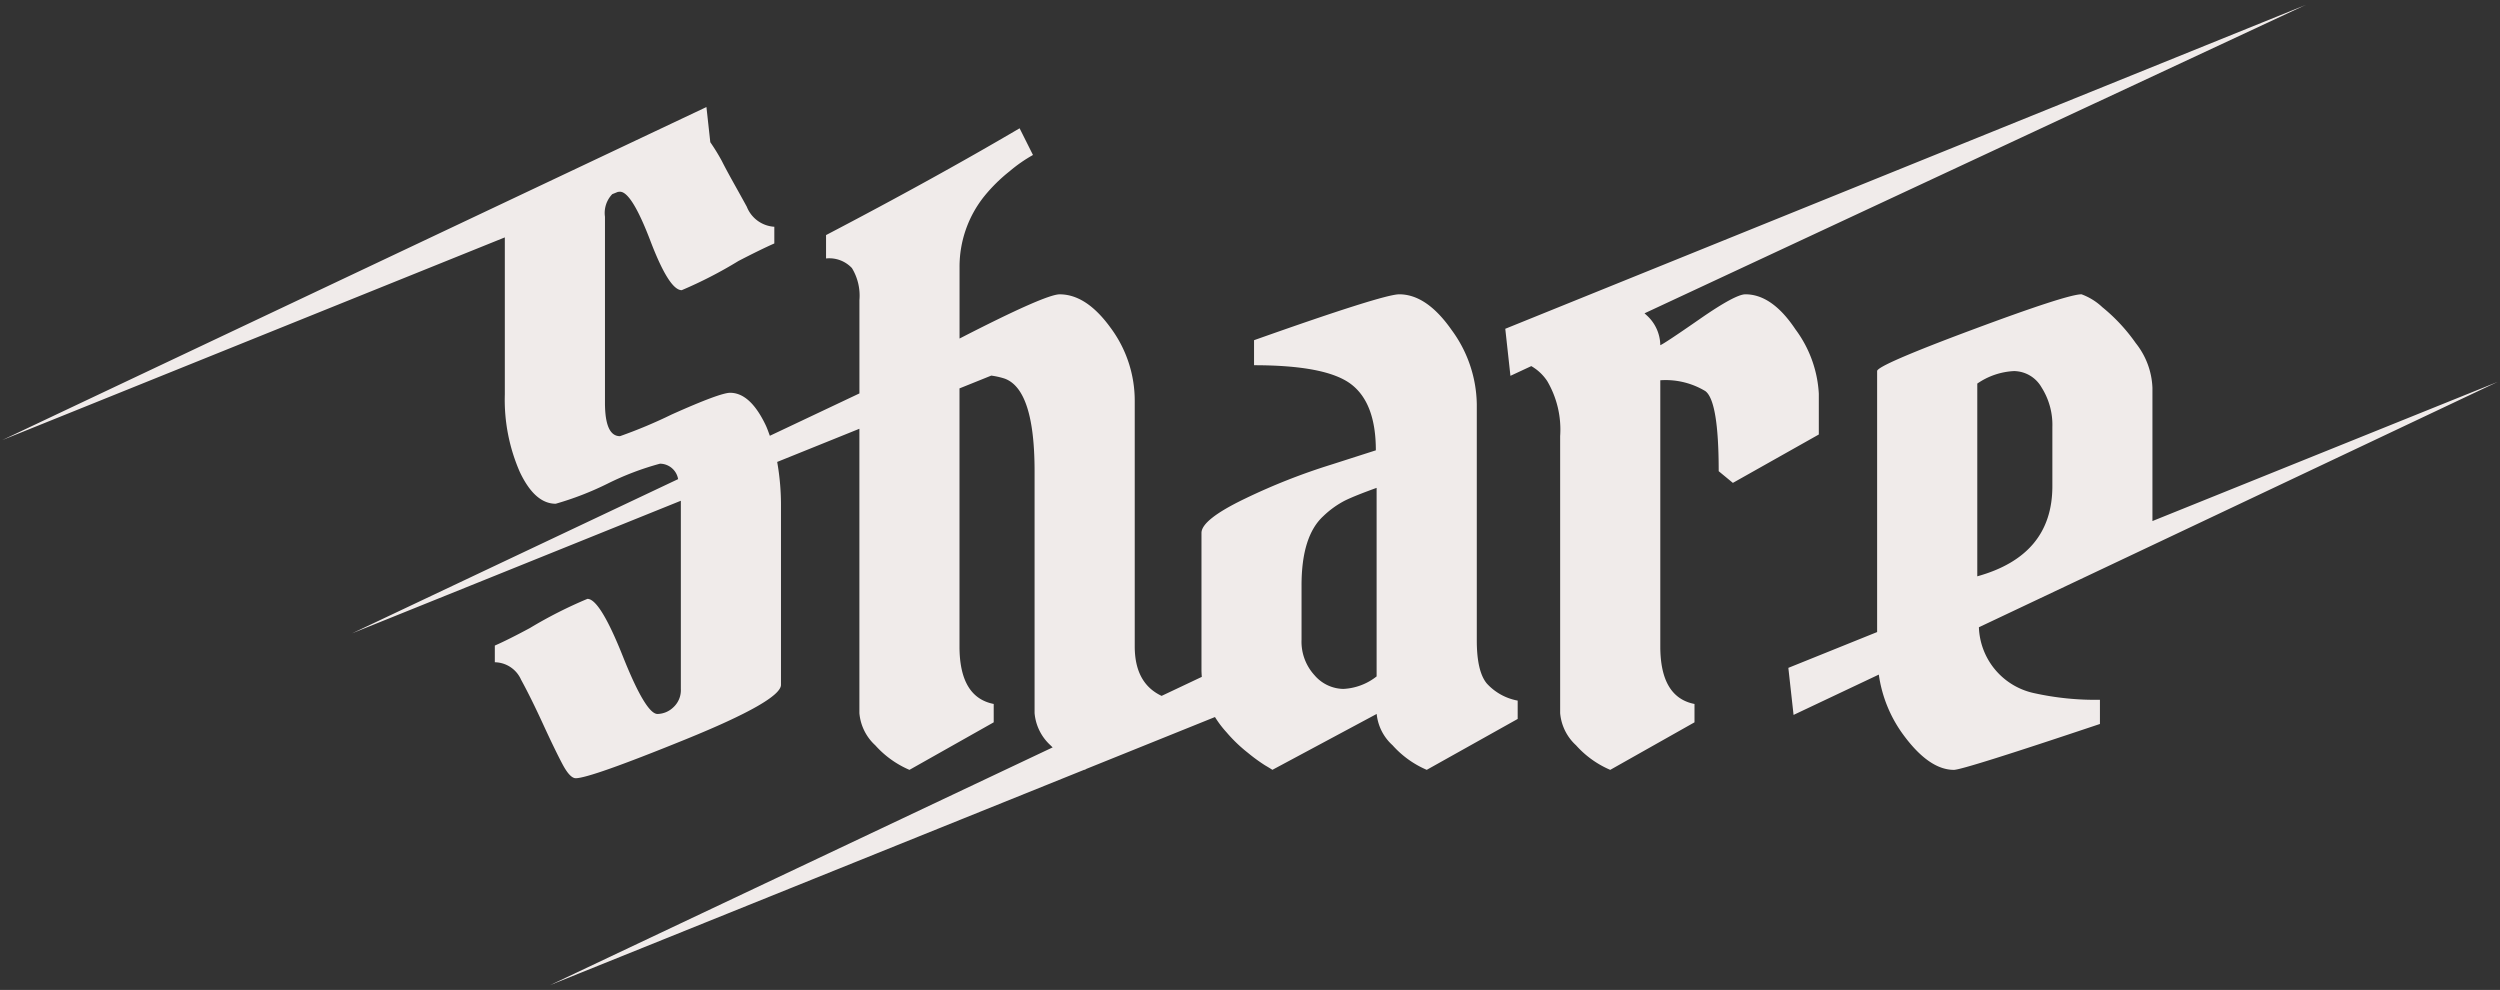 <svg xmlns="http://www.w3.org/2000/svg" width="239.728" height="94.928" viewBox="0 0 239.728 94.928"><rect x="0" y="0" width="239.728" height="94.928" fill="#333333" stroke="none"/><g transform="translate(-279.786 -2793.538)"><path d="M100.725,71.205c-.07-.072-.143-.134-.212-.208a4.724,4.724,0,0,1-1.52-3.08v-23.2q0-7.839-2.88-8.88a7.378,7.378,0,0,0-1.273-.284L91.793,36.78V61.518q0,4.88,3.281,5.52V68.8l-8.08,4.559A9.312,9.312,0,0,1,83.713,71a4.723,4.723,0,0,1-1.519-3.08V40.651l-7.883,3.18a23.719,23.719,0,0,1,.364,4.326V65.2q0,1.519-9.16,5.24t-10.52,3.72q-.559,0-1.28-1.36t-1.879-3.88q-1.161-2.52-2.081-4.2a2.8,2.8,0,0,0-2.52-1.679v-1.6q1.28-.56,3.361-1.68a42.706,42.706,0,0,1,5.52-2.8q1.2,0,3.4,5.52T62.835,68a2.262,2.262,0,0,0,1.52-.64,2.234,2.234,0,0,0,.718-1.76V47.554L33.548,60.267,64.812,45.479A1.777,1.777,0,0,0,63.074,44a27.16,27.16,0,0,0-5.04,1.92,29.355,29.355,0,0,1-4.96,1.921q-2,0-3.44-3.04a17.291,17.291,0,0,1-1.44-7.44V22.3L0,41.737,67.527,9.8l.37,3.372a19.337,19.337,0,0,1,1.1,1.788q.4.8,1.16,2.16t1.241,2.24a3.036,3.036,0,0,0,2.639,1.921v1.6q-1.28.563-3.44,1.681a41.12,41.12,0,0,1-5.44,2.8q-1.2,0-3-4.72t-2.92-4.721a1.461,1.461,0,0,0-.222.024l-.518.209a2.6,2.6,0,0,0-.7,2.167v17.84q0,3.2,1.44,3.2a46.688,46.688,0,0,0,4.96-2.08q4.639-2.079,5.6-2.08,1.92,0,3.4,3.08c.156.325.279.688.41,1.043l8.59-4.063v-8.94a5.079,5.079,0,0,0-.72-3.08,2.978,2.978,0,0,0-2.48-.921V22.078q10.4-5.439,18.56-10.24l1.282,2.56a14.079,14.079,0,0,0-2.241,1.561,15.579,15.579,0,0,0-2.4,2.36,10.81,10.81,0,0,0-2.4,6.88V32q8.24-4.24,9.6-4.24,2.56,0,4.879,3.2a11.726,11.726,0,0,1,2.32,7.04V61.518c0,2.371.868,3.944,2.577,4.747l3.854-1.823c-.016-.226-.031-.454-.031-.684V50.638q0-1.278,4.16-3.28a59.906,59.906,0,0,1,8.321-3.28l4.24-1.36q0-4.56-2.4-6.36t-9.28-1.8v-2.4q12.4-4.4,13.92-4.4,2.639,0,5.04,3.44a12.3,12.3,0,0,1,2.4,7.12v22.64q0,2.961.96,4.119a5.309,5.309,0,0,0,2.96,1.641v1.759l-8.72,4.88a9.285,9.285,0,0,1-3.28-2.36,4.659,4.659,0,0,1-1.52-3l-10,5.359c-.16-.105-.4-.253-.72-.44a16.513,16.513,0,0,1-1.641-1.2,14.16,14.16,0,0,1-2.039-1.96,9.884,9.884,0,0,1-1.107-1.463l-12.319,4.967-.174.1c-.011,0-.021-.011-.031-.014L52.534,94Zm28.067-23.688a8.828,8.828,0,0,0-2.12,1.52q-2.082,1.92-2.08,6.64v5.2a4.757,4.757,0,0,0,1.239,3.4,3.721,3.721,0,0,0,2.76,1.32,5.571,5.571,0,0,0,3.2-1.2V46.318Q129.791,47.037,128.793,47.517Zm53.478,22.441a12.714,12.714,0,0,1-2.322-5.735l-8.175,3.867-.5-4.512,8.513-3.433V35.117q0-.558,9.12-3.96t10.48-3.4a5.841,5.841,0,0,1,2,1.239,16.949,16.949,0,0,1,3.2,3.441,7.316,7.316,0,0,1,1.6,4.279V49.5L239.3,36.15,189.545,59.684A6.7,6.7,0,0,0,194.831,66a27.138,27.138,0,0,0,6.32.64v2.319q-13.122,4.4-14,4.4Q184.751,73.357,182.271,69.958Zm7.12-33.64V54.8q7.2-2,7.2-8.64v-5.68a6.7,6.7,0,0,0-1.04-3.8,3.086,3.086,0,0,0-2.64-1.561A6.774,6.774,0,0,0,189.391,36.318ZM150.911,71a4.716,4.716,0,0,1-1.52-3.08V41.358a9.186,9.186,0,0,0-1.24-5.28,4.537,4.537,0,0,0-1.528-1.435l-2,.932-.495-4.512L220.9,0l-63.419,29.58c.066.062.124.113.193.178a3.926,3.926,0,0,1,1.32,2.88q.4-.159,3.8-2.52t4.36-2.36q2.561,0,4.8,3.36a11.364,11.364,0,0,1,2.24,6.16V41.2l-8.24,4.641-1.36-1.121q0-6.72-1.28-7.68a7.376,7.376,0,0,0-4.32-1.04v25.52q0,4.88,3.28,5.52V68.8l-8.08,4.559A9.29,9.29,0,0,1,150.911,71Z" transform="translate(280 2794.002)" fill="#f0ebea"/><path d="M52.721,94.463l-.4-.916,47.568-22.5a4.931,4.931,0,0,1-1.4-3.13v-23.2a20.325,20.325,0,0,0-.7-5.985,3.476,3.476,0,0,0-1.855-2.425,6.354,6.354,0,0,0-1.044-.239l-2.606,1.05v24.4c0,3.007.941,4.652,2.876,5.029l.4.079V69.09l-8.546,4.822L86.8,73.82a9.847,9.847,0,0,1-3.458-2.483,5.2,5.2,0,0,1-1.653-3.42V41.392l-6.821,2.751a24.989,24.989,0,0,1,.3,4.014V65.2c0,.918-1.125,2.313-9.472,5.7-8.292,3.367-10.083,3.756-10.708,3.756-.771,0-1.352-.928-1.722-1.626-.489-.923-1.125-2.237-1.892-3.905s-1.457-3.057-2.065-4.169a2.315,2.315,0,0,0-2.081-1.419h-.5V61.111l.3-.131c.837-.366,1.955-.926,3.324-1.663,5.231-2.86,5.535-2.86,5.757-2.86.761,0,1.815.693,3.865,5.835a30.564,30.564,0,0,0,1.854,4c.683,1.154,1,1.2,1.005,1.2a1.765,1.765,0,0,0,1.185-.514,1.744,1.744,0,0,0,.551-1.387v-17.3L33.735,60.73l-.4-.916L64.177,45.226a1.126,1.126,0,0,0-1.1-.729c-.171,0-.986.2-4.84,1.878-4.494,1.962-4.944,1.962-5.16,1.962-1.537,0-2.846-1.119-3.892-3.326a17.859,17.859,0,0,1-1.488-7.654V23.045L.187,42.2l-.4-.916L67.947,9.045l.433,3.943c.336.488.689,1.069,1.052,1.728l.009.017c.263.527.65,1.247,1.149,2.14.489.876.907,1.631,1.243,2.244.6,1.119,1.324,1.661,2.2,1.661h.5V23.2l-.3.131c-.846.372-1.991.932-3.4,1.664-5.146,2.86-5.453,2.86-5.677,2.86-.6,0-1.159-.448-1.771-1.411a21.183,21.183,0,0,1-1.7-3.631c-1.658-4.349-2.421-4.4-2.452-4.4a.641.641,0,0,0-.089.01l-.4.16a2.385,2.385,0,0,0-.453,1.731v17.84a5.706,5.706,0,0,0,.316,2.2c.189.421.4.5.592.5.185-.046,1.026-.348,4.788-2.036,4.247-1.9,5.347-2.124,5.8-2.124,1.482,0,2.778,1.132,3.851,3.363.089.186.167.38.24.574l7.808-3.694V28.318a4.671,4.671,0,0,0-.614-2.772,2.535,2.535,0,0,0-2.086-.729h-.5V21.775l.268-.14c6.883-3.6,13.12-7.041,18.538-10.228l.461-.271,1.745,3.485-.447.224a13.71,13.71,0,0,0-2.151,1.5,15.166,15.166,0,0,0-2.324,2.283A10.367,10.367,0,0,0,92.293,25.2V31.18c6.866-3.506,8.486-3.922,9.1-3.922,1.866,0,3.644,1.146,5.284,3.406A12.267,12.267,0,0,1,109.093,38V61.518c0,2.067.682,3.44,2.083,4.191l3.327-1.573c-.006-.122-.01-.249-.01-.377V50.638c0-1.1,1.37-2.253,4.443-3.731a60.686,60.686,0,0,1,8.386-3.306l3.887-1.247c-.061-2.667-.8-4.548-2.2-5.6-1.5-1.128-4.526-1.7-8.98-1.7h-.5V31.8l.333-.118c11.187-3.97,13.4-4.429,14.088-4.429,1.924,0,3.758,1.229,5.45,3.654a12.838,12.838,0,0,1,2.489,7.406v22.64c0,1.844.284,3.123.845,3.8a4.857,4.857,0,0,0,2.692,1.473l.383.092v2.447l-9.186,5.141-.223-.091a9.819,9.819,0,0,1-3.457-2.483,6.126,6.126,0,0,1-1.552-2.558l-9.627,5.16-.249-.163c-.16-.105-.4-.253-.7-.427a16.686,16.686,0,0,1-1.7-1.24,14.73,14.73,0,0,1-2.1-2.022,10.505,10.505,0,0,1-.926-1.175l-11.908,4.8-.339.188-.07-.023ZM94.78,35.038l.135.021a7.67,7.67,0,0,1,1.363.307c2.164.783,3.214,3.842,3.214,9.352v23.2a4.279,4.279,0,0,0,1.387,2.74c.026.027.058.058.093.091s.074.07.111.108l.489.5L68.189,87.148l35.565-14.341h0l12.736-5.135.222.358a9.437,9.437,0,0,0,1.051,1.39l.013.014a13.726,13.726,0,0,0,1.968,1.891,15.4,15.4,0,0,0,1.581,1.159q.281.165.491.294l10.479-5.616V68a4.228,4.228,0,0,0,1.386,2.659,8.977,8.977,0,0,0,2.884,2.144l8.249-4.616V67.1a5.569,5.569,0,0,1-2.845-1.708c-.723-.874-1.075-2.326-1.075-4.438V38.318a11.859,11.859,0,0,0-2.31-6.834c-1.494-2.14-3.052-3.226-4.63-3.226-.647,0-3.508.742-13.42,4.253V34.06c4.462.043,7.435.665,9.08,1.9,1.726,1.295,2.6,3.569,2.6,6.76v.365l-4.593,1.473a59.683,59.683,0,0,0-8.251,3.252c-3.6,1.731-3.876,2.6-3.876,2.83v13.12c0,.221.014.441.029.648l.024.341-4.376,2.07-.213-.1c-1.9-.893-2.864-2.642-2.864-5.2V38a11.287,11.287,0,0,0-2.225-6.746c-1.441-1.986-2.946-2.993-4.474-2.993-.463,0-2.3.544-9.372,4.184l-.729.375V25.2A11.347,11.347,0,0,1,93.8,18.008a16.164,16.164,0,0,1,2.479-2.439,18.272,18.272,0,0,1,1.894-1.375l-.828-1.654c-5.253,3.077-11.255,6.386-17.852,9.841v1.456a3.181,3.181,0,0,1,2.374,1.093,5.476,5.476,0,0,1,.827,3.389v9.256l-9.37,4.433-.189-.513-.072-.2c-.1-.287-.2-.558-.319-.8-.892-1.855-1.884-2.8-2.949-2.8-.318,0-1.442.265-5.4,2.036-4.733,2.124-4.982,2.124-5.164,2.124A1.629,1.629,0,0,1,57.7,40.763a6.519,6.519,0,0,1-.4-2.606V20.318a3,3,0,0,1,.9-2.57l.051-.038.632-.255.092-.014a1.625,1.625,0,0,1,.262-.025c.572,0,1.116.45,1.715,1.417a22.509,22.509,0,0,1,1.672,3.625c1.52,3.987,2.332,4.362,2.5,4.395a49.634,49.634,0,0,0,5.225-2.734l.013-.007c1.276-.661,2.34-1.185,3.17-1.562v-.815a3.7,3.7,0,0,1-2.579-2.142c-.334-.608-.751-1.361-1.238-2.234-.5-.9-.9-1.632-1.167-2.172a18.955,18.955,0,0,0-1.063-1.733l-.074-.105-.307-2.8L15.653,34.886,48.694,21.563V37.357a16.882,16.882,0,0,0,1.392,7.226c.864,1.825,1.868,2.752,2.984,2.754a29.009,29.009,0,0,0,4.764-1.879c3.961-1.728,4.872-1.961,5.24-1.961a2.242,2.242,0,0,1,2.215,1.832l.13.415L49.208,53.413l16.35-6.593.016.778v18a2.723,2.723,0,0,1-.886,2.134,2.754,2.754,0,0,1-1.852.766c-.583,0-1.145-.5-1.82-1.623a30.752,30.752,0,0,1-1.966-4.213A28.078,28.078,0,0,0,57.139,58.6c-.594-.964-.918-1.115-1-1.138a52.525,52.525,0,0,0-5.3,2.734c-1.24.667-2.28,1.193-3.1,1.566v.812a3.361,3.361,0,0,1,2.459,1.9c.619,1.132,1.325,2.556,2.1,4.231.759,1.651,1.387,2.948,1.867,3.855.551,1.041.838,1.094.841,1.094.572,0,2.832-.639,10.329-3.683a60.667,60.667,0,0,0,6.81-3.141c2.015-1.153,2.038-1.631,2.038-1.635V48.157a23.341,23.341,0,0,0-.355-4.235l-.075-.4,8.949-3.61V67.918a4.277,4.277,0,0,0,1.386,2.74A9.007,9.007,0,0,0,86.963,72.8l7.61-4.294V67.432a3.952,3.952,0,0,1-2.39-1.838,8,8,0,0,1-.89-4.076V36.443Zm59.445,38.874L154,73.82a9.821,9.821,0,0,1-3.457-2.483,5.2,5.2,0,0,1-1.653-3.42V41.358a8.772,8.772,0,0,0-1.149-4.992,4.36,4.36,0,0,0-1.147-1.158l-2.39,1.115-.612-5.581.351-.142L220.71-.464l.4.917L158.337,29.731a4.457,4.457,0,0,1,1.073,2.079c.51-.329,1.432-.947,3.1-2.1,3.129-2.171,4.126-2.449,4.645-2.449,1.877,0,3.632,1.205,5.217,3.582a11.892,11.892,0,0,1,2.324,6.437V41.49L165.9,46.443l-1.806-1.49v-.236c0-5.819-.75-7.028-1.077-7.277a6.444,6.444,0,0,0-3.523-.934V61.518c0,3.007.94,4.652,2.875,5.029l.4.079v2.465Zm-7.587-39.828.221.118a5.067,5.067,0,0,1,1.7,1.587,9.7,9.7,0,0,1,1.332,5.569v26.56a4.275,4.275,0,0,0,1.387,2.74A8.985,8.985,0,0,0,154.16,72.8l7.611-4.294V67.432a3.951,3.951,0,0,1-2.39-1.838,8,8,0,0,1-.89-4.076V35.5h.5a7.875,7.875,0,0,1,4.613,1.135l.008.006c.627.471,1.458,1.8,1.479,7.843l.914.753,7.687-4.33V37.277a10.938,10.938,0,0,0-2.156-5.882c-1.387-2.082-2.863-3.137-4.385-3.137-.241,0-1.121.221-4.075,2.271a32.841,32.841,0,0,1-3.9,2.573l-.686.274v-.738a3.418,3.418,0,0,0-1.167-2.52l-.091-.084-.1-.091-.535-.505L203.235,7.686l-58.565,23.7.378,3.442Zm40.513,39.773c-1.763,0-3.541-1.213-5.285-3.6a13.2,13.2,0,0,1-2.3-5.3l-8.213,3.886-.614-5.586,8.551-3.449V35.117c0-.362.3-.6.827-.894.4-.222.972-.495,1.754-.834,1.523-.662,3.833-1.57,6.864-2.7,8.254-3.075,10.034-3.431,10.655-3.431.275,0,.7.1,2.306,1.344a17.524,17.524,0,0,1,3.3,3.542,7.835,7.835,0,0,1,1.7,4.574V48.76l32.422-13.074.4.916-49.429,23.38a6.13,6.13,0,0,0,4.869,5.531,26.792,26.792,0,0,0,6.2.625h.5v3.179l-.341.114C188.113,73.857,187.439,73.857,187.151,73.857Zm-6.806-10.375.1.668a12.278,12.278,0,0,0,2.231,5.513c1.544,2.118,3.05,3.193,4.474,3.194.339-.014,2.553-.591,13.5-4.26V67.135a26.952,26.952,0,0,1-5.938-.651l-.012,0a7.183,7.183,0,0,1-5.653-6.745l-.037-.352L223.646,43l-17.955,7.24V36.717a6.869,6.869,0,0,0-1.5-3.986,16.541,16.541,0,0,0-3.1-3.34,6.851,6.851,0,0,0-1.711-1.134c-.606.012-2.892.612-10.288,3.368-6.806,2.538-8.425,3.384-8.794,3.66v25.2L171.817,63.9l.378,3.438ZM128.593,66.1a4.217,4.217,0,0,1-3.125-1.478,5.263,5.263,0,0,1-1.375-3.742v-5.2c0-3.279.754-5.637,2.241-7.008a9.354,9.354,0,0,1,2.242-1.6c.684-.328,1.71-.739,3.048-1.22l.669-.24V64.655l-.209.15A6.077,6.077,0,0,1,128.593,66.1Zm2.7-19.065c-.981.364-1.747.678-2.284.936a8.38,8.38,0,0,0-2,1.436c-1.275,1.175-1.92,3.286-1.92,6.274v5.2a4.242,4.242,0,0,0,1.1,3.057,3.218,3.218,0,0,0,2.4,1.163,4.929,4.929,0,0,0,2.7-.962Zm57.6,8.423V36.041l.235-.147a7.288,7.288,0,0,1,3.786-1.277,3.571,3.571,0,0,1,3.056,1.783,7.214,7.214,0,0,1,1.124,4.077v5.68c0,4.659-2.546,7.728-7.566,9.122Zm1-18.856V54.126a9.542,9.542,0,0,0,4.516-2.808,7.823,7.823,0,0,0,1.684-5.161v-5.68a6.237,6.237,0,0,0-.956-3.522,2.6,2.6,0,0,0-2.224-1.338A6.086,6.086,0,0,0,189.891,36.6Z" transform="translate(280 2794.002)" fill="rgba(0,0,0,0)"/></g></svg>